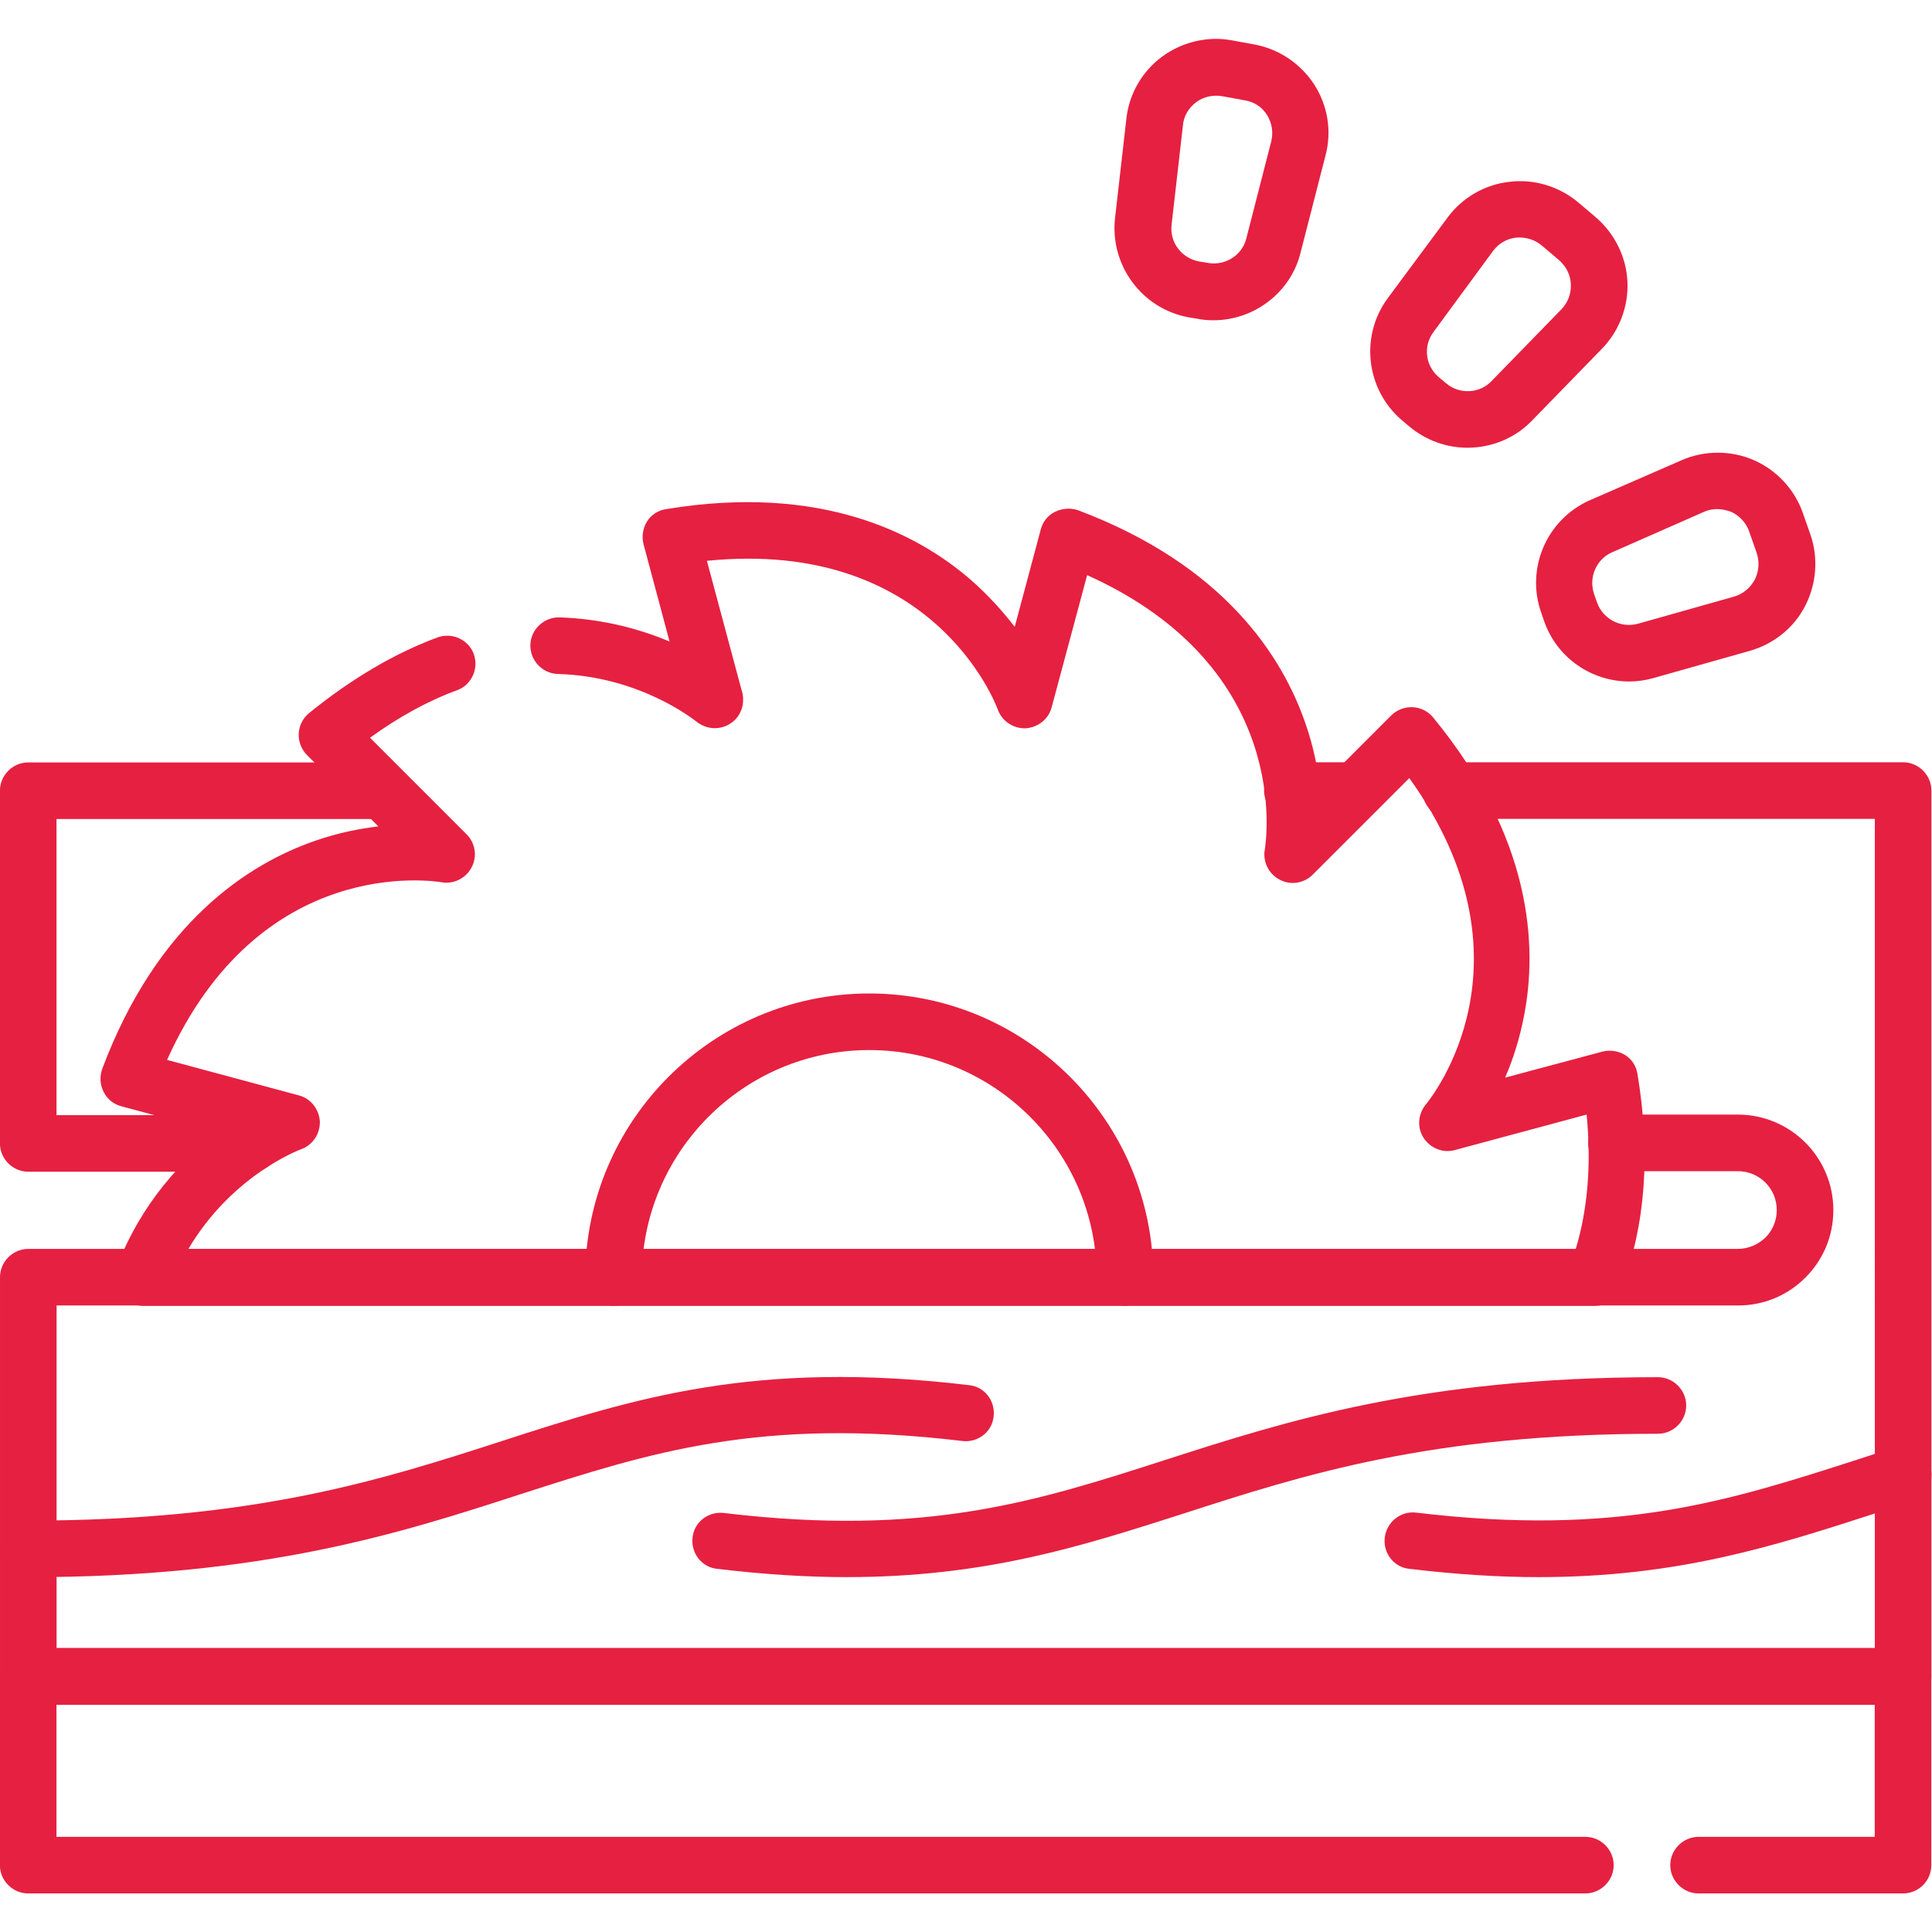 <?xml version="1.0" encoding="UTF-8"?>
<!-- Generator: Adobe Illustrator 28.1.0, SVG Export Plug-In . SVG Version: 6.00 Build 0)  -->
<svg xmlns:svg="http://www.w3.org/2000/svg" xmlns="http://www.w3.org/2000/svg" xmlns:xlink="http://www.w3.org/1999/xlink" version="1.1" id="svg2412" x="0px" y="0px" width="682.7px" height="682.7px" viewBox="0 0 682.7 682.7" style="enable-background:new 0 0 682.7 682.7;" xml:space="preserve">
<style type="text/css">
	.st0{fill:#E62041;}
</style>
<g id="g2418" transform="matrix(1.333,0,0,-1.333,0,682.667)">
	<g id="g2420">
		<g>
			<g id="g2422">
				<g id="g2428" transform="translate(450.269,17.7)">
					<g id="path2430">
						<path class="st0" d="M54.2-7.5H0c-4.1,0-7.5,3.4-7.5,7.5S-4.1,7.5,0,7.5h46.7v35h-482v-35H-30c4.1,0,7.5-3.4,7.5-7.5        s-3.4-7.5-7.5-7.5h-412.8c-4.1,0-7.5,3.4-7.5,7.5v50c0,4.1,3.4,7.5,7.5,7.5h497c4.1,0,7.5-3.4,7.5-7.5V0        C61.7-4.1,58.4-7.5,54.2-7.5z"></path>
					</g>
				</g>
				<g id="g2432" transform="translate(256,137.536)">
					<g id="path2434">
						<path class="st0" d="M-248.5-43.5c-4.1,0-7.5,3.4-7.5,7.5s3.4,7.5,7.5,7.5c60.2,0,93.8,10.8,126.2,21.3        C-88.2,3.8-56,14.2,0.9,7.4C5,7,7.9,3.2,7.4-0.9C7-5,3.2-7.9-0.9-7.4c-53.6,6.4-82.9-3.1-116.8-14        C-149.7-31.8-185.9-43.5-248.5-43.5z"></path>
					</g>
				</g>
				<g id="g2436" transform="translate(190.995,103.65)">
					<g id="path2438">
						<path class="st0" d="M33.4-9.6C23-9.6,11.6-8.9-0.9-7.4C-5-7-7.9-3.2-7.4,0.9C-7,5-3.2,7.9,0.9,7.4        c53.6-6.4,82.9,3.1,116.8,14c32,10.3,68.2,22,130.8,22c4.1,0,7.5-3.4,7.5-7.5s-3.4-7.5-7.5-7.5c-60.2,0-93.8-10.8-126.2-21.3        C95.7-1.4,70.3-9.6,33.4-9.6z"></path>
					</g>
				</g>
				<g id="g2440" transform="translate(374.49,103.649)">
					<g id="path2442">
						<path class="st0" d="M33.4-9.6C23-9.6,11.6-8.9-0.9-7.4C-5-7-7.9-3.2-7.4,0.9s4.2,7.1,8.3,6.6c53.6-6.4,82.9,3.1,116.8,14        c3.3,1.1,6.7,2.2,10.1,3.2c3.9,1.2,8.2-0.9,9.4-4.9s-0.9-8.2-4.9-9.4c-3.4-1.1-6.7-2.1-10-3.2C95.7-1.4,70.2-9.6,33.4-9.6z"></path>
					</g>
				</g>
				<g id="g2444" transform="translate(147.99,341.06)">
					<g id="path2446">
						<path class="st0" d="M274.9-175.1h-385c-2.5,0-4.8,1.2-6.2,3.3s-1.7,4.6-0.8,6.9c6.7,17.4,17.7,28.8,27,35.8l-25.7,6.9        c-2,0.5-3.8,1.9-4.7,3.8c-1,1.9-1.1,4.1-0.4,6.1c14.6,38.9,38.8,54.4,56.5,60.5c6,2.1,11.7,3.2,16.7,3.8l-18.9,18.9        c-1.5,1.5-2.3,3.6-2.2,5.7c0.1,2.1,1.1,4.1,2.7,5.4C-55-9-43.6-2.2-32,2.1c3.9,1.4,8.2-0.6,9.6-4.4c1.4-3.9-0.6-8.2-4.4-9.6        c-7.7-2.8-15.5-7.1-23.1-12.6l25.6-25.6c2.3-2.3,2.9-5.9,1.3-8.8c-1.5-2.9-4.8-4.5-8-3.9c-2,0.3-48.1,7.6-72.7-47.1l34.9-9.4        c3.2-0.8,5.4-3.7,5.6-6.9c0.1-3.3-1.9-6.3-5-7.4c-0.8-0.3-18.4-7-29.9-26.5h367.8c3.2,10.6,4.2,22.6,2.9,35.7l-34.9-9.4        c-3.2-0.9-6.5,0.5-8.3,3.2c-1.8,2.8-1.5,6.4,0.6,8.9c1.3,1.6,30.6,37.8-4.4,86.5l-25.6-25.6c-2.3-2.3-5.9-2.9-8.8-1.3        c-2.9,1.5-4.5,4.8-3.9,8c0.3,2,7.6,48.1-47.1,72.7l-9.4-35c-0.8-3.2-3.7-5.4-6.9-5.6c-3.3-0.1-6.3,1.9-7.4,5        c-0.7,1.9-17.4,45.4-77.1,39.4l9.2-34.3c0.3-0.8,0.4-1.6,0.4-2.6c0-3.8-2.8-6.9-6.5-7.4c-2.2-0.3-4.3,0.4-5.9,1.7        c-0.7,0.5-15,12-36.7,12.6c-4.1,0.1-7.4,3.6-7.3,7.7c0.1,4.1,3.6,7.4,7.7,7.3c9.9-0.3,20-2.5,29.2-6.4l-6.9,25.8        c-0.5,2-0.2,4.2,0.9,6c1.1,1.8,3,3,5.1,3.3c41,6.8,66.5-6.4,80.7-18.7c4.8-4.2,8.6-8.5,11.7-12.5l6.9,25.8        c0.5,2,1.9,3.8,3.8,4.7s4.1,1.1,6.1,0.4C176.6,21.2,192-3,198.1-20.8c2.1-6,3.2-11.7,3.8-16.7l18.9,18.9        c1.5,1.5,3.6,2.3,5.7,2.2c2.1-0.1,4.1-1.1,5.4-2.7c26.4-32.1,27.7-60.8,24.1-79.2c-1.2-6.2-3-11.7-5-16.3l25.8,6.9        c2,0.5,4.2,0.2,6-0.9c1.8-1.1,3-3,3.3-5.1c3.5-21.1,2.1-40.1-4.2-56.5C280.8-173.2,278-175.1,274.9-175.1z"></path>
					</g>
				</g>
				<g id="g2448" transform="translate(298.236,173.468)">
					<g id="path2450">
						<path class="st0" d="M0-7.5c-4.1,0-7.5,3.4-7.5,7.5c0,33.3-27.1,60.3-60.3,60.3c-33.3,0-60.3-27.1-60.3-60.3        c0-4.1-3.4-7.5-7.5-7.5s-7.5,3.4-7.5,7.5c0,41.5,33.8,75.3,75.3,75.3C-26.3,75.3,7.5,41.5,7.5,0C7.5-4.1,4.1-7.5,0-7.5z"></path>
					</g>
				</g>
				<g id="g2452" transform="translate(359.49,302.559)">
					<g id="path2454">
						<path class="st0" d="M0-7.5h-16.9c-4.1,0-7.5,3.4-7.5,7.5s3.4,7.5,7.5,7.5H0c4.1,0,7.5-3.4,7.5-7.5S4.1-7.5,0-7.5z"></path>
					</g>
				</g>
				<g id="g2456" transform="translate(384.6,302.559)">
					<g id="path2458">
						<path class="st0" d="M119.9-242.3h-497c-4.1,0-7.5,3.4-7.5,7.5v105.8c0,4.1,3.4,7.5,7.5,7.5H76.1c2.7,0,5.3,1.1,7.3,3        c1.9,1.9,3,4.5,3,7.3c0,5.7-4.6,10.3-10.3,10.3H43.9c-4.1,0-7.5,3.4-7.5,7.5s3.4,7.5,7.5,7.5h32.2c13.9,0,25.3-11.3,25.3-25.3        c0-6.8-2.6-13.1-7.4-17.9c-4.8-4.8-11.1-7.4-17.9-7.4h-445.7v-90.8h482V-7.5H0c-4.1,0-7.5,3.4-7.5,7.5S-4.1,7.5,0,7.5h119.9        c4.1,0,7.5-3.4,7.5-7.5v-234.8C127.4-239,124-242.3,119.9-242.3z"></path>
					</g>
				</g>
				<g id="g2460" transform="translate(66.78,209.019)">
					<g id="path2462">
						<path class="st0" d="M0-7.5h-59.3c-4.1,0-7.5,3.4-7.5,7.5v93.5c0,4.1,3.4,7.5,7.5,7.5h93.8c4.1,0,7.5-3.4,7.5-7.5        S38.7,86,34.5,86h-86.3V7.5H0c4.1,0,7.5-3.4,7.5-7.5S4.1-7.5,0-7.5z"></path>
					</g>
				</g>
				<g id="g2464" transform="translate(416.372,349.873)">
					<g id="path2466">
						<path class="st0" d="M15.5-18.4c-9.9,0-19.1,6.2-22.5,15.9l-0.8,2.3c-4.2,11.8,1.5,24.9,13,29.9l24.3,10.6c6,2.6,13,2.6,19,0        c6-2.6,10.8-7.7,13-13.9l2-5.7c2.2-6.2,1.7-13.1-1.3-19c-3-5.9-8.4-10.2-14.8-12l-25.5-7.2C19.8-18.1,17.6-18.4,15.5-18.4z         M38.9,27.3c-1.2,0-2.4-0.2-3.5-0.7L11.1,15.9C6.8,14.1,4.7,9.2,6.2,4.8l0.8-2.3c0,0,0,0,0,0c1.6-4.4,6.3-6.8,10.8-5.6        l25.5,7.2c2.4,0.7,4.3,2.3,5.5,4.5c1.1,2.2,1.3,4.7,0.5,7.1l-2,5.7c-0.8,2.3-2.6,4.2-4.8,5.2C41.3,27,40.1,27.3,38.9,27.3z"></path>
					</g>
				</g>
				<g id="g2468" transform="translate(378.419,404.838)">
					<g id="path2470">
						<path class="st0" d="M10.6-11.4c-5.5,0-11,1.9-15.5,5.7c0,0,0,0,0,0l-1.9,1.6c-9.5,8.1-11.2,22.3-3.7,32.4L5.3,49.6        c3.9,5.3,9.9,8.8,16.5,9.5c6.6,0.8,13.2-1.3,18.2-5.5l4.6-3.9c5-4.3,8.1-10.5,8.4-17.1c0.3-6.6-2.2-13.1-6.8-17.8l-18.5-19        C23.1-9,16.8-11.4,10.6-11.4z M4.9,5.7c3.5-3,8.9-2.8,12.1,0.6l18.5,19c1.7,1.8,2.6,4.1,2.5,6.6c-0.1,2.5-1.2,4.7-3.1,6.4        l-4.6,3.9c-1.9,1.6-4.3,2.3-6.8,2.1c-2.5-0.3-4.6-1.5-6.1-3.5L1.6,19.3c-2.8-3.7-2.2-9,1.4-12L4.9,5.7z"></path>
					</g>
				</g>
				<g id="g2472" transform="translate(318.787,435.03)">
					<g id="path2474">
						<path class="st0" d="M2.9-7.8c-1.4,0-2.9,0.1-4.3,0.4c0,0,0,0,0,0l-2.4,0.4C-16.1-4.7-24.6,6.8-23.2,19.3l3,26.3        c0.7,6.6,4.2,12.6,9.5,16.5s12.1,5.5,18.5,4.3l6-1.1c6.5-1.2,12.2-5.1,15.8-10.6c3.6-5.6,4.7-12.4,3-18.8l-6.6-25.7        C23.4-0.5,13.6-7.8,2.9-7.8z M1.4,7.4c4.6-0.8,9.1,2,10.2,6.5l6.6,25.7c0.6,2.4,0.2,4.9-1.1,7c-1.3,2.1-3.4,3.5-5.9,3.9        l-6,1.1c-2.4,0.4-4.9-0.1-6.9-1.6c-2-1.5-3.3-3.7-3.5-6.1l-3-26.3C-8.8,12.9-5.6,8.7-1,7.8L1.4,7.4z"></path>
					</g>
				</g>
			</g>
		</g>
	</g>
</g>
</svg>
